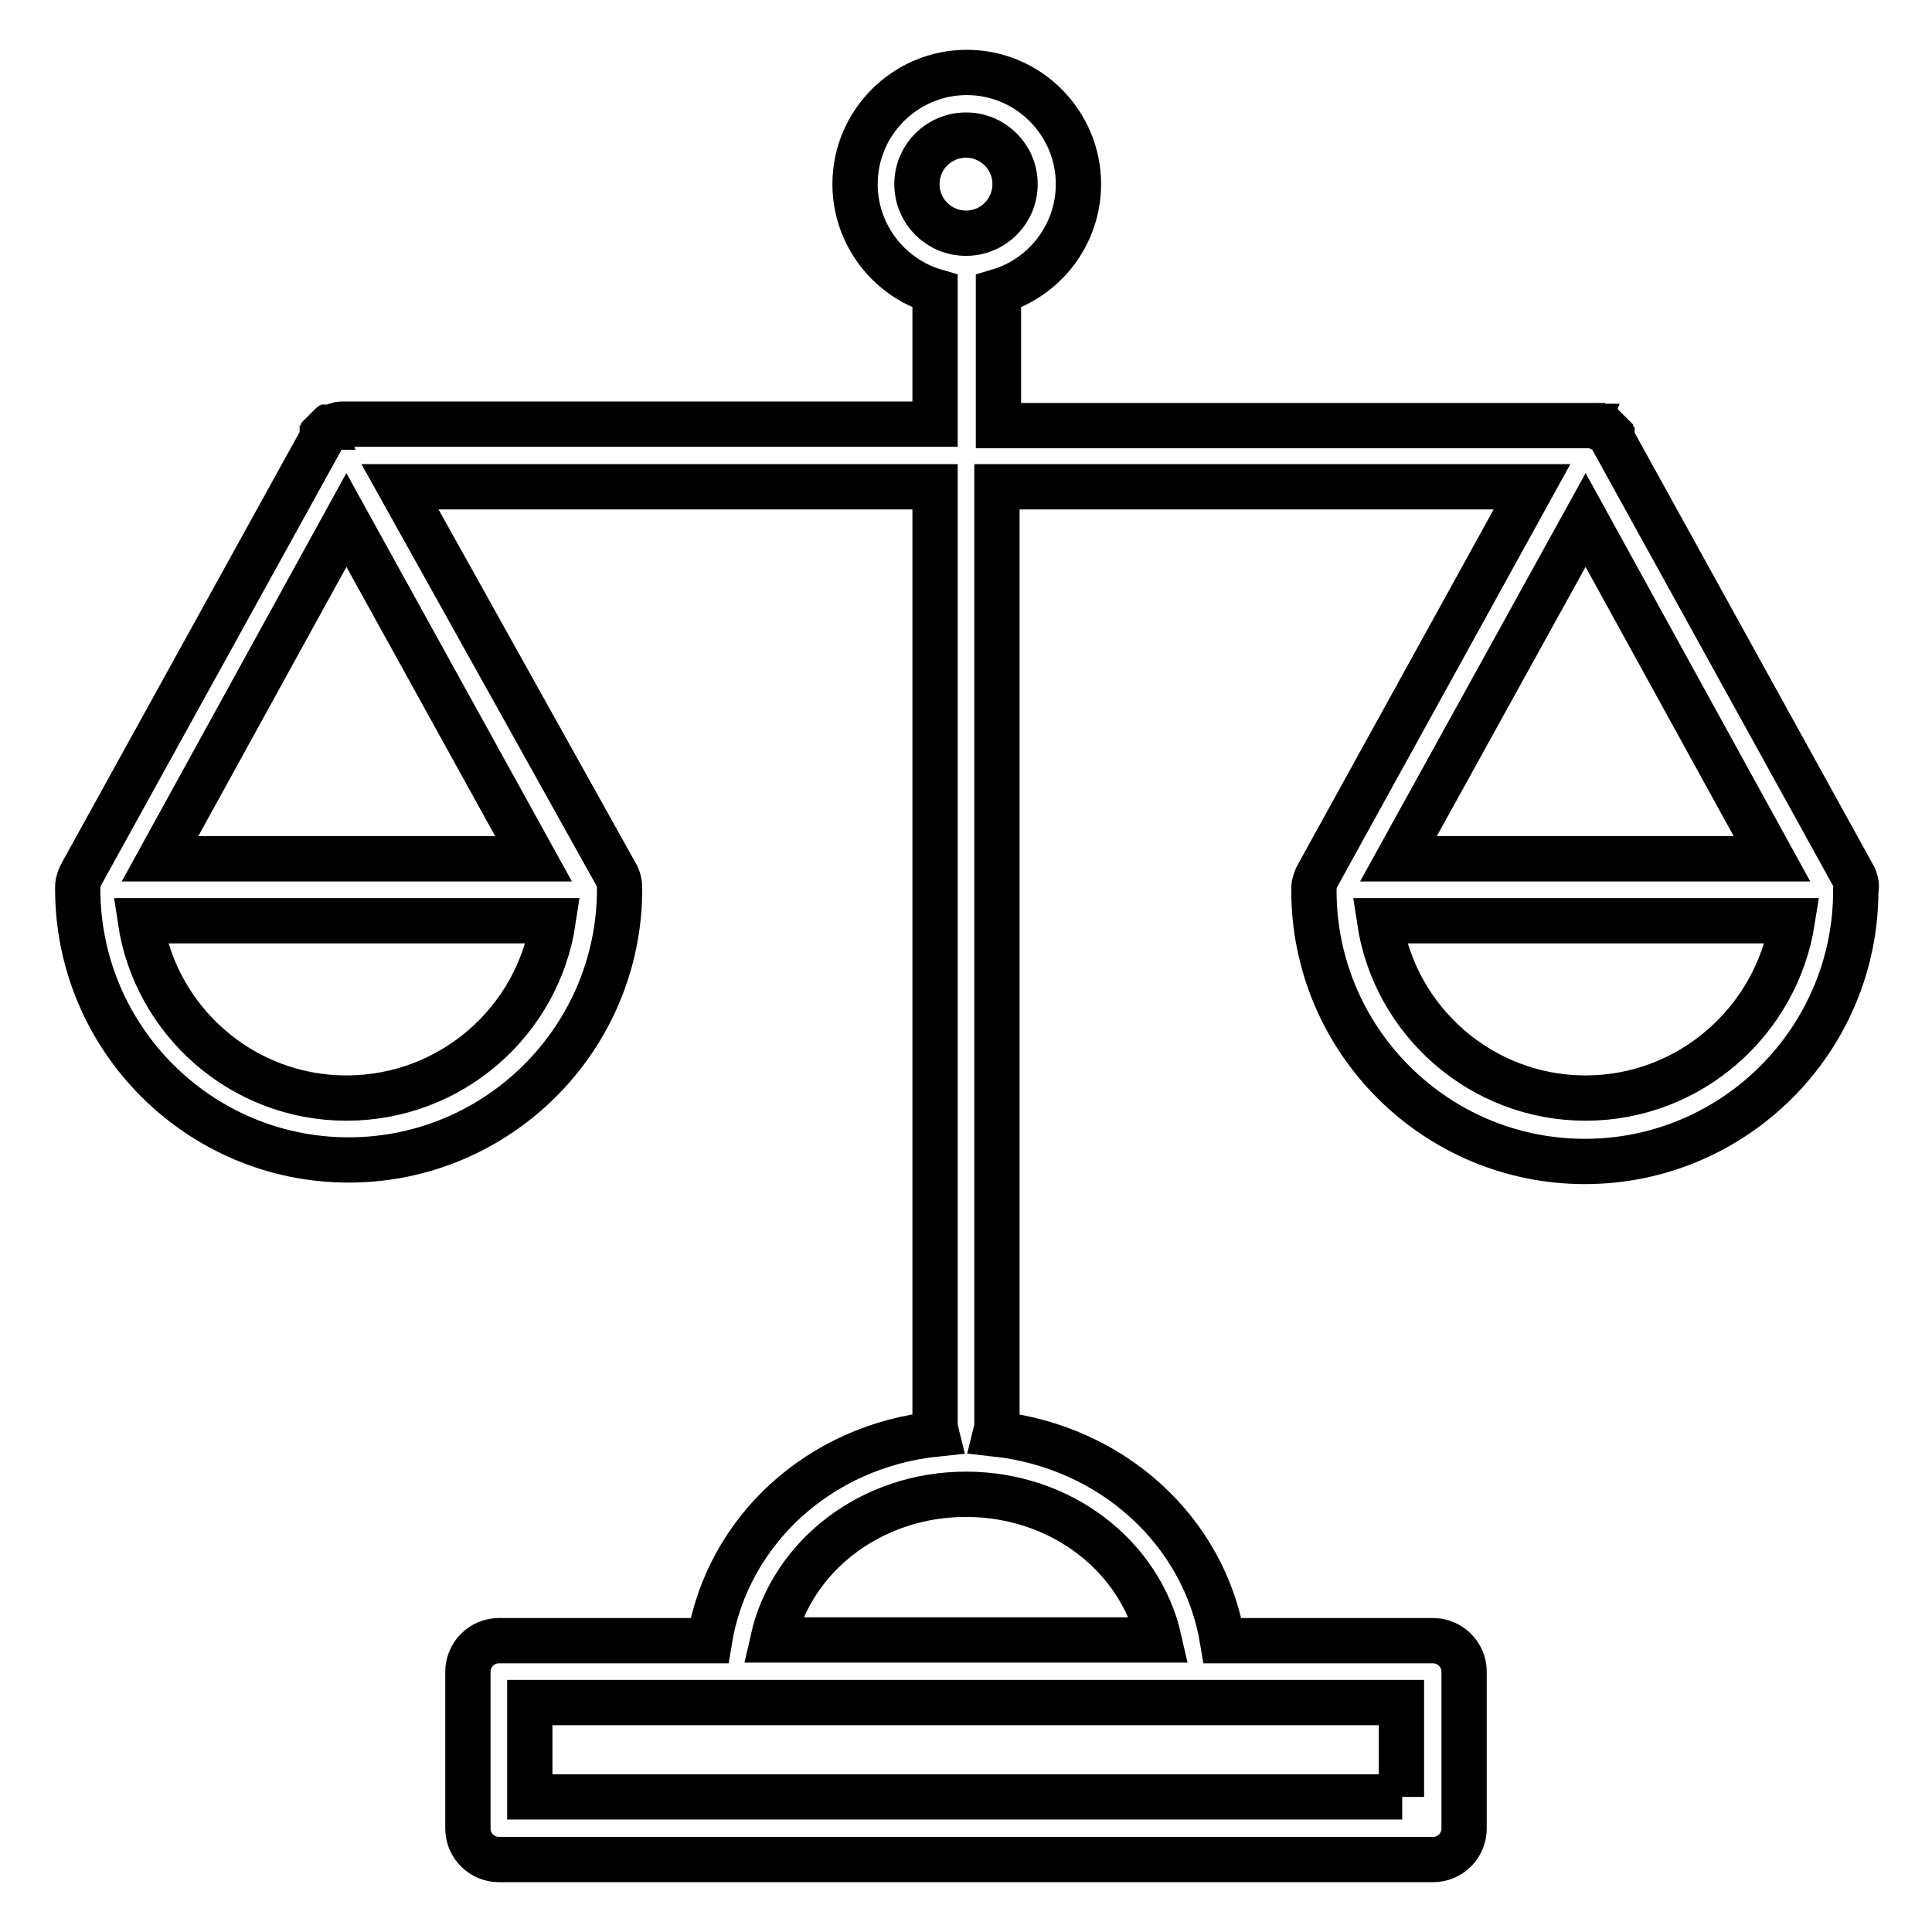 <?xml version="1.0" encoding="utf-8"?>
<!-- Svg Vector Icons : http://www.onlinewebfonts.com/icon -->
<!DOCTYPE svg PUBLIC "-//W3C//DTD SVG 1.1//EN" "http://www.w3.org/Graphics/SVG/1.1/DTD/svg11.dtd">
<svg version="1.1" xmlns="http://www.w3.org/2000/svg" xmlns:xlink="http://www.w3.org/1999/xlink" x="0px" y="0px" viewBox="0 0 256 256" enable-background="new 0 0 256 256" xml:space="preserve">
<g> <path stroke-width="6" fill-opacity="0" stroke="#000000"  d="M245.9,116.9c-0.1-0.4-0.2-0.7-0.4-1c0,0,0,0,0,0l-31.8-57.6l0,0l0,0c0,0,0,0,0-0.1c0,0,0,0,0,0 c0-0.1-0.1-0.1-0.1-0.2c0,0,0,0,0-0.1c0,0-0.1-0.1-0.1-0.1c0-0.1-0.1-0.1-0.1-0.2c0,0,0,0,0-0.1c0,0-0.1-0.1-0.1-0.1 c0,0-0.1-0.1-0.1-0.1c0,0,0,0,0,0c0,0-0.1-0.1-0.1-0.1c0,0-0.1-0.1-0.1-0.1c0,0,0,0-0.1,0c-0.1,0-0.1-0.1-0.2-0.1 c0,0-0.1-0.1-0.1-0.1c0,0,0,0-0.1,0c-0.1,0-0.1-0.1-0.2-0.1c0,0,0,0,0,0c0,0,0,0-0.1,0c0,0,0,0,0,0c0,0,0,0-0.1,0 c-0.1,0-0.1-0.1-0.2-0.1c-0.1,0-0.1-0.1-0.2-0.1c0,0-0.1,0-0.1-0.1c-0.1,0-0.2-0.1-0.2-0.1c-0.1,0-0.1,0-0.2,0c-0.1,0-0.1,0-0.2,0 c0,0,0,0,0,0c-0.1,0-0.1,0-0.2,0c-0.1,0-0.1,0-0.2,0c0,0,0,0,0,0c0,0,0,0,0,0c-0.1,0-0.1,0-0.2,0c-0.1,0-0.1,0-0.2,0l0,0h-77.9 V38.6c6.1-1.8,10.6-7.5,10.6-14.2c0-8.1-6.6-14.8-14.8-14.8c-8.1,0-14.8,6.6-14.8,14.8c0,6.7,4.5,12.4,10.6,14.2v17.6H46h0 c-0.1,0-0.2,0-0.3,0c0,0-0.1,0-0.1,0c-0.1,0-0.2,0-0.3,0c0,0-0.1,0-0.1,0c-0.1,0-0.2,0-0.3,0.1c0,0-0.1,0-0.1,0 c-0.1,0-0.2,0.1-0.3,0.1c0,0-0.1,0-0.1,0c-0.1,0-0.2,0.1-0.2,0.1c0,0-0.1,0-0.1,0.1c0,0-0.1,0-0.1,0c0,0,0,0,0,0c0,0,0,0-0.1,0 c0,0,0,0-0.1,0c0,0-0.1,0.1-0.1,0.1c0,0,0,0-0.1,0c0,0-0.1,0.1-0.1,0.1c0,0-0.1,0.1-0.1,0.1c0,0,0,0-0.1,0c0,0-0.1,0.1-0.1,0.1 c0,0-0.1,0.1-0.1,0.1c0,0,0,0,0,0c0,0-0.1,0.1-0.1,0.1c0,0-0.1,0.1-0.1,0.1c0,0,0,0,0,0.1c0,0.1-0.1,0.1-0.1,0.2 c0,0-0.1,0.1-0.1,0.1c0,0,0,0,0,0.1c0,0.1-0.1,0.1-0.1,0.2l0,0.1c0,0,0,0,0,0.1l0,0l0,0l-31.8,57.6c0,0,0,0,0,0 c-0.2,0.3-0.3,0.7-0.4,1c-0.1,0.3-0.1,0.6-0.1,1v0c0,19.8,16.1,35.9,35.9,35.9c19.8,0,35.9-16.1,35.9-35.9c0,0,0,0,0,0 c0-0.3,0-0.6-0.1-1c-0.1-0.4-0.2-0.7-0.4-1c0,0,0,0,0,0L53,64.5h70.9v124.2c0,0.4,0.1,0.9,0.2,1.3c-15.5,1.6-27.7,12.8-30.1,27.4 H66.1c-2.3,0-4.1,1.9-4.1,4.1v20.8c0,2.3,1.9,4.1,4.1,4.1h123.8c2.3,0,4.1-1.9,4.1-4.1v-20.8c0-2.3-1.9-4.1-4.1-4.1h-27.9 c-2.4-14.5-14.6-25.7-30.1-27.4c0.1-0.4,0.2-0.8,0.2-1.3V64.5H203l-28.4,51.5l0,0c-0.2,0.3-0.3,0.7-0.4,1c-0.1,0.3-0.1,0.6-0.1,1 c0,0,0,0,0,0c0,19.8,16.1,35.9,35.9,35.9s35.9-16.1,35.9-35.9v0C246,117.6,246,117.3,245.9,116.9z M45.9,68.9l24.8,44.9H21.2 L45.9,68.9z M45.9,145.5c-13.8,0-25.3-10.2-27.3-23.5h54.7C71.3,135.3,59.8,145.5,45.9,145.5L45.9,145.5z M121.5,24.4 c0-3.6,2.9-6.5,6.5-6.5c3.6,0,6.5,2.9,6.5,6.5c0,3.6-2.9,6.5-6.5,6.5C124.4,30.9,121.5,28,121.5,24.4z M185.8,238.1H70.2v-12.5 h115.5V238.1z M153.6,217.3h-51.2c2.5-11.1,13-19.3,25.6-19.3C140.6,198,151.1,206.2,153.6,217.3z M234.8,113.8h-49.5l24.8-44.9 L234.8,113.8z M210.1,145.5c-13.8,0-25.3-10.2-27.3-23.5h54.7C235.4,135.3,223.9,145.5,210.1,145.5z"/></g>
</svg>